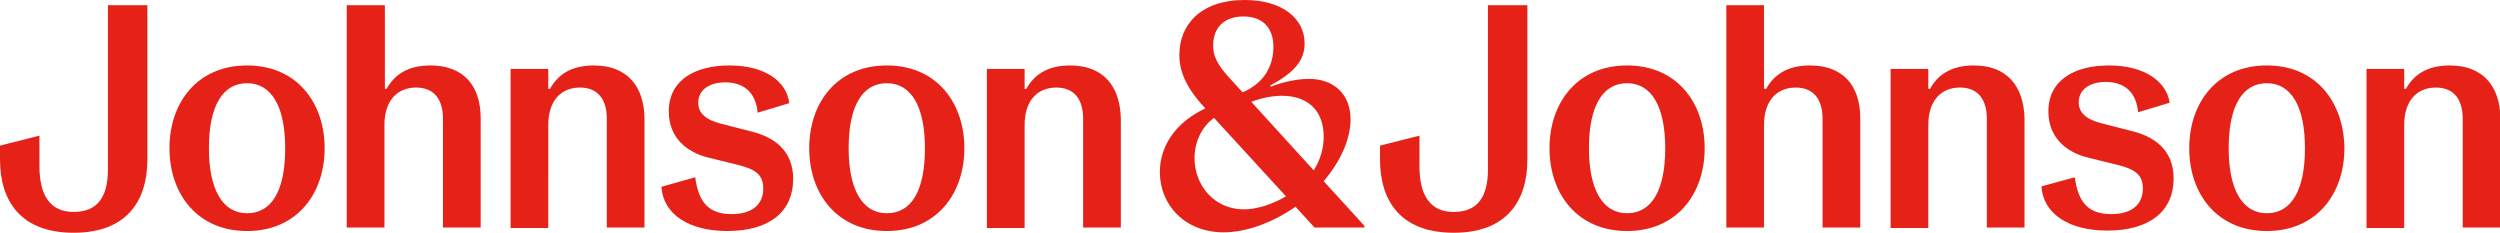 <?xml version="1.0" encoding="UTF-8"?> <svg xmlns="http://www.w3.org/2000/svg" xmlns:xlink="http://www.w3.org/1999/xlink" version="1.1" id="Layer_1" x="0px" y="0px" viewBox="0 0 576.8 53.7" style="enable-background:new 0 0 576.8 53.7;" xml:space="preserve"> <style type="text/css"> .st0{fill:#E62218;} </style> <path class="st0" d="M57,49.2c-5.6,0-8.8-5.4-8.8-15c0-9.8,3.2-15,8.8-15s8.8,5.3,8.8,15C65.8,44,62.7,49.2,57,49.2 M57,15.1 c-11.5,0-17.9,8.6-17.9,19.1c0,10.5,6.4,19.1,17.9,19.1c11.5,0,17.9-8.6,17.9-19.1C74.9,23.7,68.5,15.1,57,15.1 M137,15.1 c-5.4,0-8.4,2.3-10.1,5.4h-0.4v-4.6h-8.7v36.7h8.7V28.8c0-5.4,2.8-8.6,7.3-8.6c4.3,0,6.2,2.9,6.2,7.2v25.1h8.7V27.3 C148.6,19.8,144.6,15.1,137,15.1 M168.3,15.1c-8,0-14,3.4-14,10.6c0,6.1,4.2,9.4,8.9,10.6l7.3,1.8c3.9,1,5.6,2.3,5.6,5.4 c0,3.7-2.6,5.9-7.3,5.9c-5,0-7.6-2.4-8.4-8.5l-7.8,2.2c0.4,6.3,6.3,10.2,15.2,10.2c9.9,0,15.2-4.6,15.2-12c0-6.9-4.8-9.8-9.8-11 l-7-1.8c-3.5-0.9-5.1-2.5-5.1-4.8c0-2.9,2.5-4.7,6.2-4.7c4.4,0,7.1,2.4,7.5,7l7.3-2.2C181.5,18.7,176.4,15.1,168.3,15.1 M204.6,49.2 c-5.6,0-8.8-5.4-8.8-15c0-9.8,3.2-15,8.8-15c5.6,0,8.8,5.3,8.8,15C213.4,44,210.3,49.2,204.6,49.2 M204.6,15.1 c-11.5,0-17.9,8.6-17.9,19.1c0,10.5,6.4,19.1,17.9,19.1c11.5,0,17.9-8.6,17.9-19.1C222.5,23.7,216.1,15.1,204.6,15.1 M246.9,15.1 c-5.4,0-8.4,2.3-10.1,5.4h-0.4v-4.6h-8.7v36.7h8.7V28.8c0-5.4,2.8-8.6,7.3-8.6c4.3,0,6.2,2.9,6.2,7.2v25.1h8.7V27.3 C258.4,19.8,254.5,15.1,246.9,15.1 M375.4,49.2c-5.6,0-8.8-5.4-8.8-15c0-9.8,3.2-15,8.8-15c5.6,0,8.8,5.3,8.8,15 C384.2,44,381,49.2,375.4,49.2 M375.4,15.1c-11.5,0-17.9,8.6-17.9,19.1c0,10.5,6.4,19.1,17.9,19.1s17.9-8.6,17.9-19.1 C393.3,23.7,386.9,15.1,375.4,15.1 M455.4,15.1c-5.4,0-8.4,2.3-10.1,5.4h-0.4v-4.6h-8.7v36.7h8.7V28.8c0-5.4,2.8-8.6,7.3-8.6 c4.3,0,6.2,2.9,6.2,7.2v25.1h8.7V27.3C466.9,19.8,463,15.1,455.4,15.1 M486.6,15.1c-8,0-14,3.4-14,10.6c0,6.1,4.2,9.4,8.9,10.6 l7.3,1.8c3.9,1,5.6,2.3,5.6,5.4c0,3.7-2.6,5.9-7.3,5.9c-5,0-7.6-2.4-8.4-8.5L471,43c0.4,6.3,6.3,10.2,15.2,10.2 c9.9,0,15.3-4.6,15.3-12c0-6.9-4.8-9.8-9.8-11l-7-1.8c-3.5-0.9-5.1-2.5-5.1-4.8c0-2.9,2.5-4.7,6.2-4.7c4.4,0,7.1,2.4,7.5,7l7.3-2.2 C499.8,18.7,494.7,15.1,486.6,15.1 M523,49.2c-5.6,0-8.8-5.4-8.8-15c0-9.8,3.2-15,8.8-15c5.6,0,8.8,5.3,8.8,15 C531.8,44,528.6,49.2,523,49.2 M523,15.1c-11.5,0-17.9,8.6-17.9,19.1c0,10.5,6.4,19.1,17.9,19.1c11.5,0,17.9-8.6,17.9-19.1 C540.8,23.7,534.5,15.1,523,15.1 M565.2,15.1c-5.4,0-8.4,2.3-10.1,5.4h-0.4v-4.6H546v36.7h8.7V28.8c0-5.4,2.8-8.6,7.3-8.6 c4.3,0,6.2,2.9,6.2,7.2v25.1h8.7V27.3C576.8,19.8,572.8,15.1,565.2,15.1 M34,1.2h-9.1v37.9c0,6.2-2.3,9.8-7.9,9.8 c-5.5,0-7.9-3.9-7.9-10.6v-7L0,33.6v3.2c0,9.6,4.8,16.9,17,16.9c12.2,0,17-7.3,17-16.9V1.2 M88.7,1.2h-8.7v51.3h8.7V28.8 c0-5.4,2.8-8.6,7.3-8.6c4.3,0,6.2,2.9,6.2,7.2v25.1h8.7V27.3c0-7.6-4-12.2-11.6-12.2c-5.4,0-8.4,2.3-10.1,5.4h-0.4V1.2 M352.4,1.2 h-9.1v37.9c0,6.2-2.3,9.8-7.9,9.8c-5.5,0-7.9-3.9-7.9-10.6v-7l-9.1,2.3v3.2c0,9.6,4.8,16.9,17,16.9c12.2,0,17-7.3,17-16.9V1.2 M407,1.2h-8.7v51.3h8.7V28.8c0-5.4,2.8-8.6,7.3-8.6c4.3,0,6.2,2.9,6.2,7.2v25.1h8.7V27.3c0-7.6-4-12.2-11.6-12.2 c-5.4,0-8.4,2.3-10.1,5.4H407V1.2 M287,48.3c-7,0-11.4-5.7-11.4-11.8c0-3.8,1.7-7.3,4.5-9.3l16.6,18.1 C293.6,47.1,290.1,48.3,287,48.3 M303.1,39.3l-14.4-15.8c2.6-1,5.1-1.4,7.1-1.4c5.9,0,9.6,3.4,9.6,9.4 C305.4,34.1,304.7,36.8,303.1,39.3 M286.7,21.3l-3.2-3.5c-2.8-3.1-3.6-5-3.6-7.3c0-4.3,2.7-6.7,7-6.7c4.3,0,6.9,2.5,6.9,7 C293.8,15.1,291.8,19.1,286.7,21.3 M287.2,0c-10.1,0-15.1,5.6-15.1,12.7c0,3.8,1.6,7.6,5.9,12.2l0.1,0.1c-7.2,3.4-10.5,9-10.5,14.7 c0,7.6,5.8,13.9,14.7,13.9c5.1,0,11.1-2.1,16.6-5.9l4.4,4.8h11.5v-0.4l-9.4-10.3c4-4.7,6.2-9.8,6.2-14.3c0-5.6-3.7-9.3-9.6-9.3 c-3.1,0-6.5,0.9-8.8,1.8l-0.1-0.3c5.6-3,7.9-5.8,7.9-9.7C301,4.4,296,0,287.2,0"></path> </svg> 